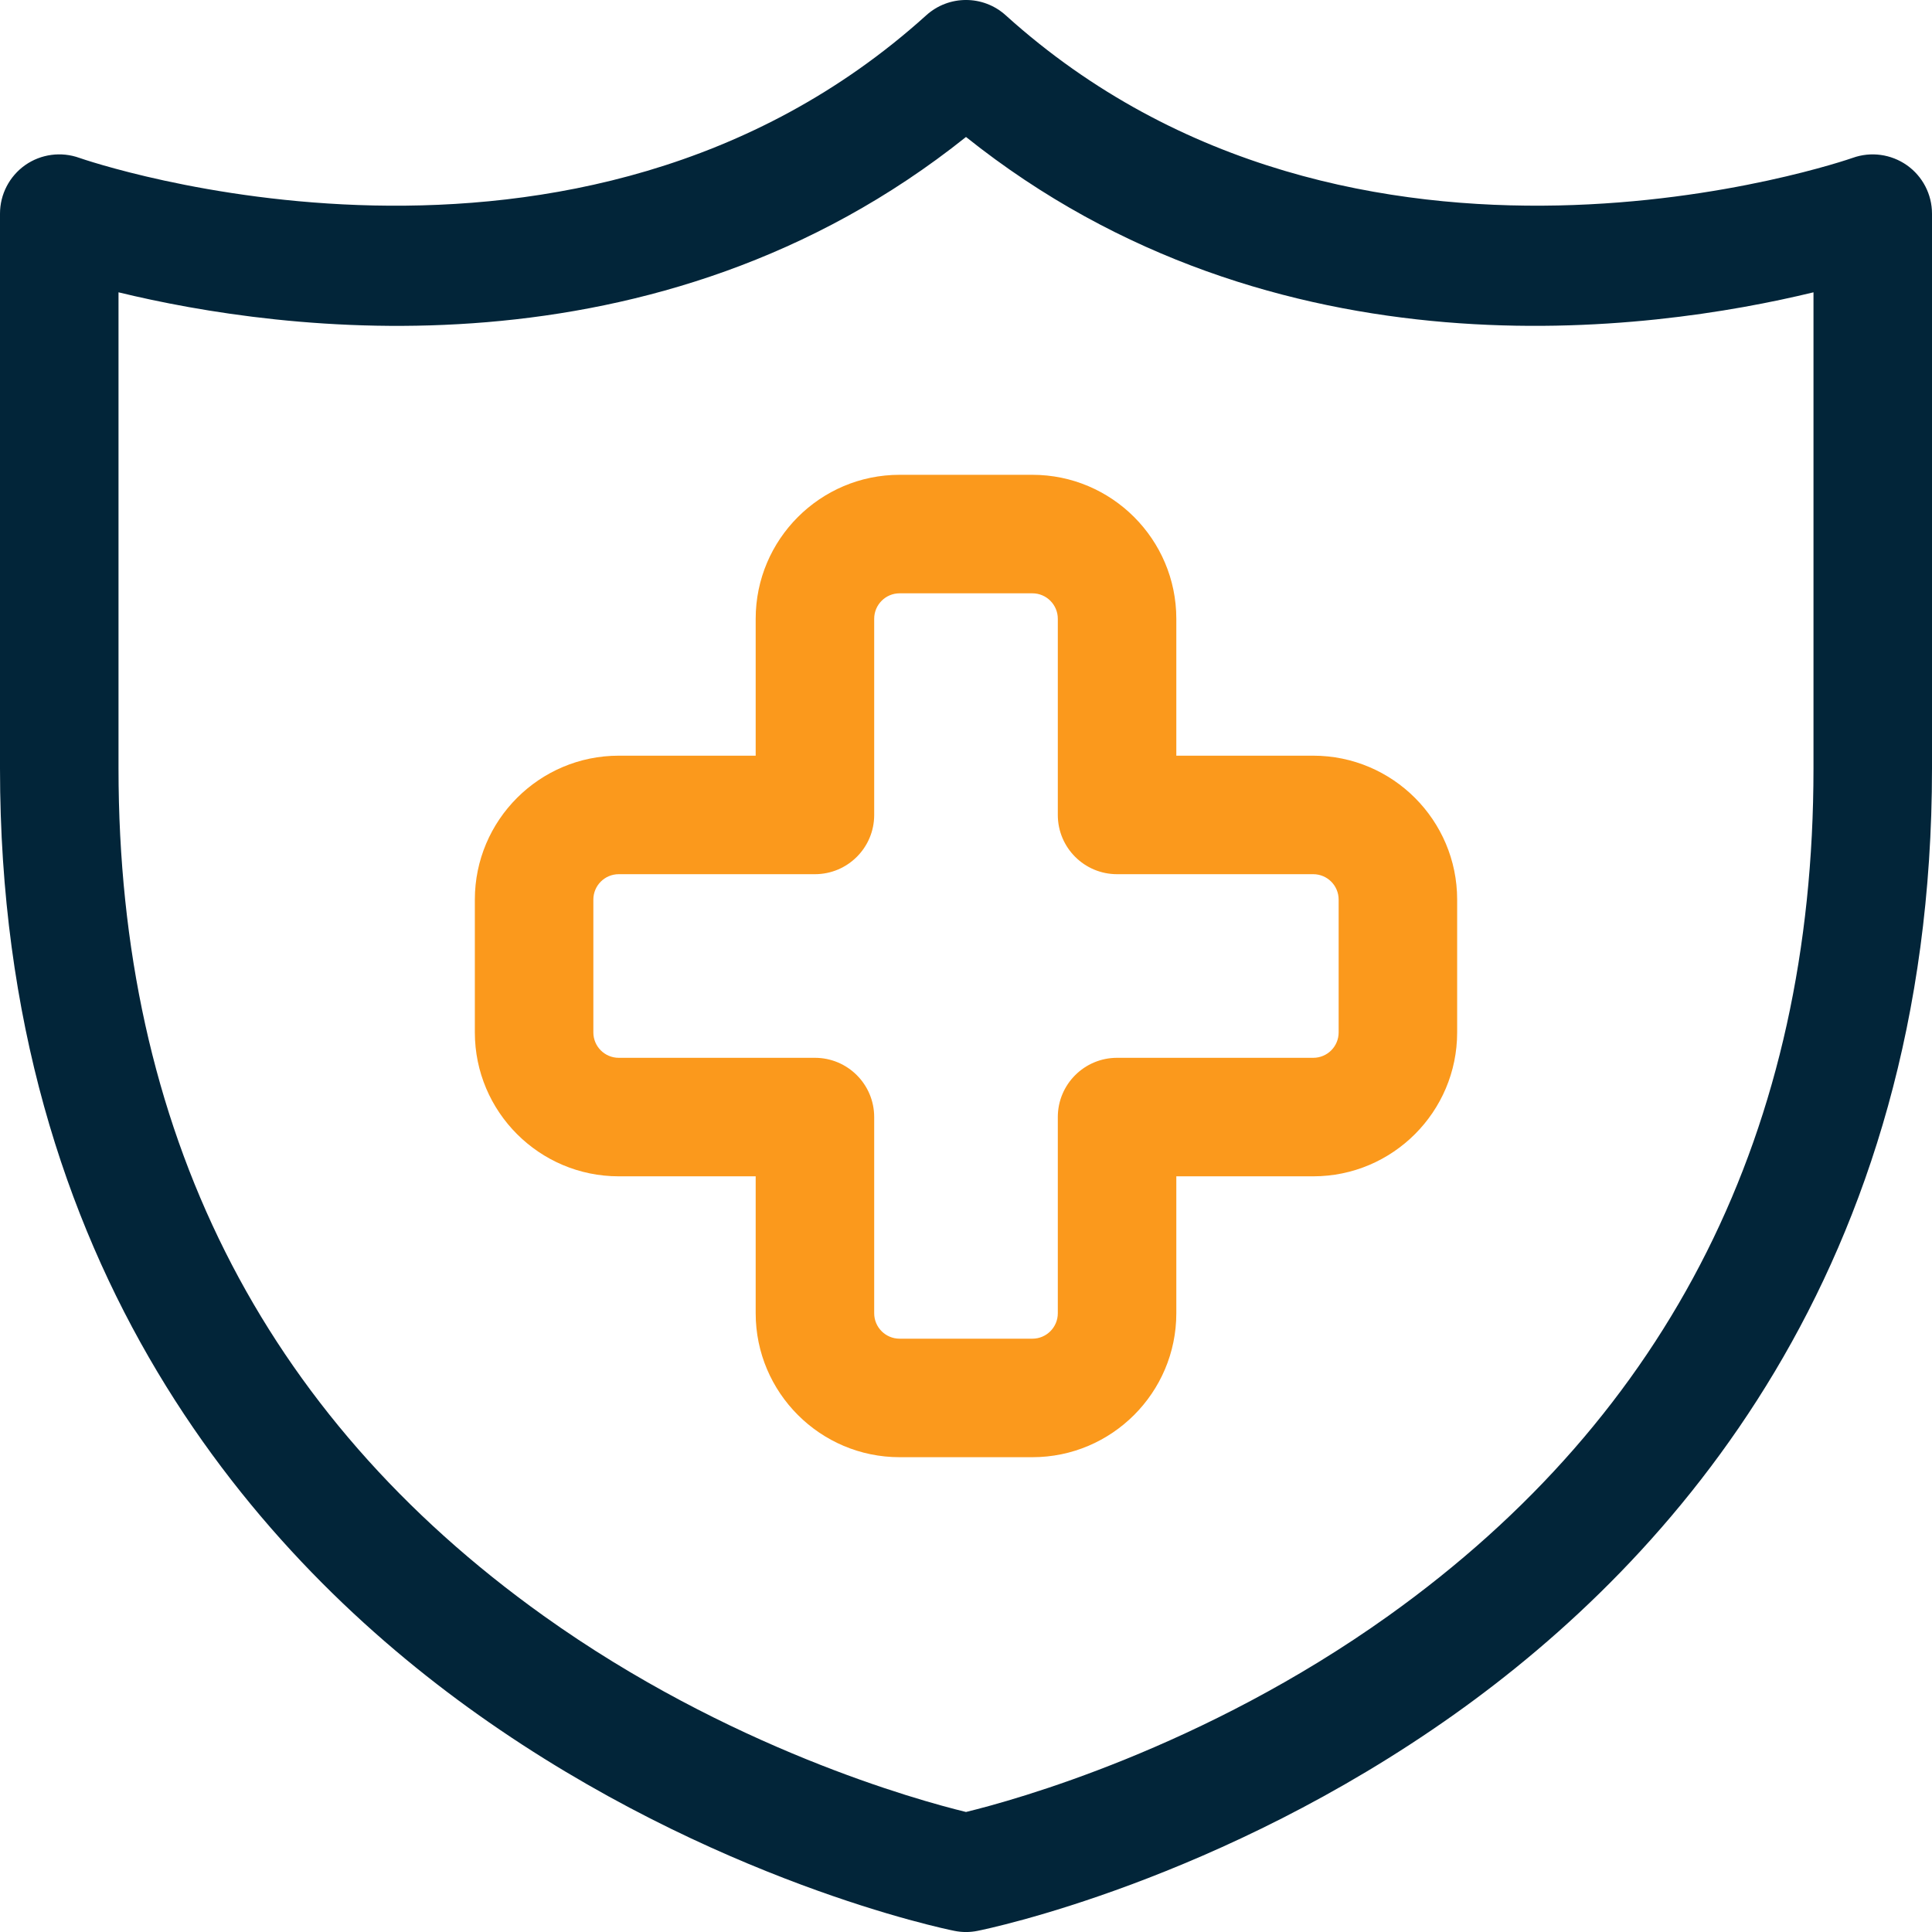 <?xml version="1.0" encoding="UTF-8"?>
<svg width="50px" height="50px" viewBox="0 0 50 50" version="1.1" xmlns="http://www.w3.org/2000/svg" xmlns:xlink="http://www.w3.org/1999/xlink">
    <title>health-safety-icon-standard</title>
    <g id="Specialisation" stroke="none" stroke-width="1" fill="none" fill-rule="evenodd">
        <g id="Parnell-Barrister-Specialisation-Index" transform="translate(-975, -938)">
            <g id="Criminal-Law" transform="translate(0, 351)">
                <g id="Occupational-Health-&amp;-Safety" transform="translate(935, 547)">
                    <g id="Group-6" transform="translate(40, 40)">
                        <path d="M3.067,7.565 L3.067,19.887 C3.067,29.222 6.767,36.6 14.065,41.815 C18.868,45.248 23.753,46.59 25,46.894 C26.243,46.591 31.13,45.248 35.935,41.815 C43.233,36.6 46.933,29.222 46.933,19.887 L46.933,7.565 C42.75,8.58 33.015,9.95 25,3.545 C16.986,9.949 7.25,8.582 3.067,7.565 M25,50.001 C24.899,50.001 24.798,49.99 24.698,49.97 C24.446,49.92 18.442,48.68 12.38,44.38 C6.732,40.375 0,32.874 0,19.887 L0,5.529 C0,5.029 0.244,4.561 0.652,4.273 C1.06,3.987 1.583,3.917 2.054,4.086 C2.18,4.13 14.936,8.557 23.972,0.395 C24.556,-0.132 25.444,-0.132 26.027,0.395 C35.064,8.556 47.821,4.13 47.949,4.085 C48.419,3.917 48.941,3.989 49.349,4.275 C49.757,4.562 50,5.03 50,5.529 L50,19.887 C50,32.874 43.268,40.375 37.62,44.38 C31.557,48.68 25.554,49.92 25.301,49.97 C25.202,49.99 25.101,50.001 25,50.001" id="Fill-1" fill="#022539"></path>
                        <path d="M16.013,22.624 C15.65,22.624 15.356,22.919 15.356,23.281 L15.356,26.719 C15.356,27.082 15.65,27.376 16.013,27.376 L21.09,27.376 C21.937,27.376 22.624,28.063 22.624,28.91 L22.624,33.988 C22.624,34.35 22.919,34.645 23.281,34.645 L26.719,34.645 C27.081,34.645 27.376,34.35 27.376,33.988 L27.376,28.91 C27.376,28.063 28.063,27.376 28.91,27.376 L33.987,27.376 C34.35,27.376 34.644,27.082 34.644,26.719 L34.644,23.281 C34.644,22.919 34.35,22.624 33.987,22.624 L28.91,22.624 C28.063,22.624 27.376,21.938 27.376,21.091 L27.376,16.013 C27.376,15.651 27.081,15.355 26.719,15.355 L23.281,15.355 C22.919,15.355 22.624,15.651 22.624,16.013 L22.624,21.091 C22.624,21.938 21.937,22.624 21.09,22.624 L16.013,22.624 Z M26.719,37.712 L23.281,37.712 C21.228,37.712 19.557,36.04 19.557,33.988 L19.557,30.443 L16.013,30.443 C13.959,30.443 12.289,28.773 12.289,26.719 L12.289,23.281 C12.289,21.228 13.959,19.557 16.013,19.557 L19.557,19.557 L19.557,16.013 C19.557,13.96 21.228,12.288 23.281,12.288 L26.719,12.288 C28.772,12.288 30.443,13.96 30.443,16.013 L30.443,19.557 L33.987,19.557 C36.041,19.557 37.711,21.228 37.711,23.281 L37.711,26.719 C37.711,28.773 36.041,30.443 33.987,30.443 L30.443,30.443 L30.443,33.988 C30.443,36.04 28.772,37.712 26.719,37.712 L26.719,37.712 Z" id="Fill-4" fill="#FB991C"></path>
                    </g>
                </g>
            </g>
        </g>
    </g>
</svg>